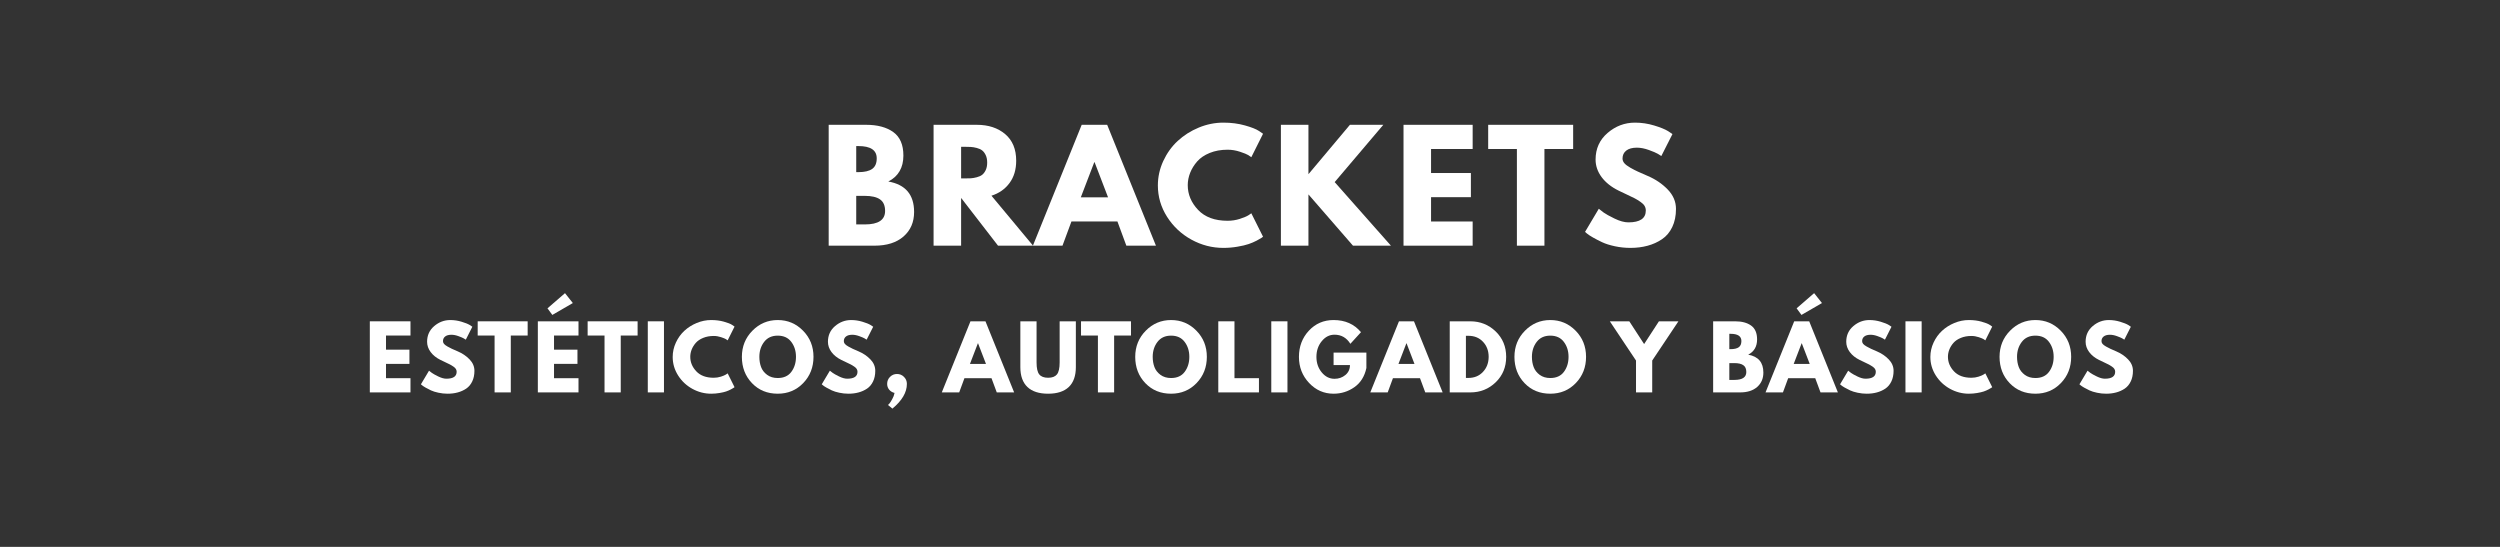 <svg xmlns="http://www.w3.org/2000/svg" xmlns:xlink="http://www.w3.org/1999/xlink" width="1600" zoomAndPan="magnify" viewBox="0 0 1200 262.5" height="350" preserveAspectRatio="xMidYMid meet" version="1.2"><rect x="0" y="0" width="1200" height="262.5" fill="#333333" stroke="none"/><defs/><g id="62f9201119"><g style="fill:#ffffff;fill-opacity:1;"><g transform="translate(393.55, 117.925)"><path style="stroke:none" d="M 4.219 -58.016 L 22.219 -58.016 C 27.656 -58.016 31.988 -56.852 35.219 -54.531 C 38.457 -52.207 40.078 -48.445 40.078 -43.25 C 40.078 -37.438 37.664 -33.285 32.844 -30.797 C 41.094 -29.348 45.219 -24.473 45.219 -16.172 C 45.219 -11.297 43.531 -7.379 40.156 -4.422 C 36.781 -1.473 32.141 0 26.234 0 L 4.219 0 Z M 17.438 -35.297 L 18.5 -35.297 C 21.445 -35.297 23.645 -35.812 25.094 -36.844 C 26.551 -37.875 27.281 -39.562 27.281 -41.906 C 27.281 -45.844 24.352 -47.812 18.5 -47.812 L 17.438 -47.812 Z M 17.438 -10.203 L 21.594 -10.203 C 28.062 -10.203 31.297 -12.359 31.297 -16.672 C 31.297 -19.242 30.484 -21.094 28.859 -22.219 C 27.242 -23.344 24.82 -23.906 21.594 -23.906 L 17.438 -23.906 Z M 17.438 -10.203 "/></g></g><g style="fill:#ffffff;fill-opacity:1;"><g transform="translate(443.896, 117.925)"><path style="stroke:none" d="M 4.219 -58.016 L 24.969 -58.016 C 30.539 -58.016 35.082 -56.523 38.594 -53.547 C 42.113 -50.566 43.875 -46.312 43.875 -40.781 C 43.875 -36.52 42.805 -32.945 40.672 -30.062 C 38.547 -27.176 35.656 -25.148 32 -23.984 L 51.969 0 L 35.156 0 L 17.438 -22.922 L 17.438 0 L 4.219 0 Z M 17.438 -32.281 L 18.984 -32.281 C 20.203 -32.281 21.234 -32.301 22.078 -32.344 C 22.922 -32.395 23.879 -32.562 24.953 -32.844 C 26.035 -33.125 26.906 -33.52 27.562 -34.031 C 28.219 -34.551 28.781 -35.301 29.25 -36.281 C 29.719 -37.27 29.953 -38.469 29.953 -39.875 C 29.953 -41.281 29.719 -42.473 29.25 -43.453 C 28.781 -44.441 28.219 -45.191 27.562 -45.703 C 26.906 -46.223 26.035 -46.625 24.953 -46.906 C 23.879 -47.188 22.922 -47.348 22.078 -47.391 C 21.234 -47.441 20.203 -47.469 18.984 -47.469 L 17.438 -47.469 Z M 17.438 -32.281 "/></g></g><g style="fill:#ffffff;fill-opacity:1;"><g transform="translate(497.758, 117.925)"><path style="stroke:none" d="M 33.688 -58.016 L 57.094 0 L 42.891 0 L 38.609 -11.609 L 16.531 -11.609 L 12.234 0 L -1.969 0 L 21.453 -58.016 Z M 34.109 -23.203 L 27.641 -40.078 L 27.5 -40.078 L 21.031 -23.203 Z M 34.109 -23.203 "/></g></g><g style="fill:#ffffff;fill-opacity:1;"><g transform="translate(554.151, 117.925)"><path style="stroke:none" d="M 35.094 -11.953 C 37.102 -11.953 39.055 -12.254 40.953 -12.859 C 42.859 -13.473 44.254 -14.062 45.141 -14.625 L 46.484 -15.547 L 52.109 -4.297 C 51.922 -4.148 51.66 -3.957 51.328 -3.719 C 51.004 -3.488 50.242 -3.055 49.047 -2.422 C 47.848 -1.797 46.566 -1.25 45.203 -0.781 C 43.848 -0.312 42.066 0.109 39.859 0.484 C 37.66 0.867 35.391 1.062 33.047 1.062 C 27.66 1.062 22.551 -0.258 17.719 -2.906 C 12.895 -5.562 9.004 -9.207 6.047 -13.844 C 3.098 -18.488 1.625 -23.508 1.625 -28.906 C 1.625 -32.977 2.488 -36.891 4.219 -40.641 C 5.957 -44.391 8.266 -47.598 11.141 -50.266 C 14.023 -52.941 17.391 -55.078 21.234 -56.672 C 25.078 -58.266 29.016 -59.062 33.047 -59.062 C 36.797 -59.062 40.254 -58.613 43.422 -57.719 C 46.586 -56.832 48.828 -55.945 50.141 -55.062 L 52.109 -53.719 L 46.484 -42.469 C 46.148 -42.75 45.656 -43.086 45 -43.484 C 44.344 -43.891 43.031 -44.422 41.062 -45.078 C 39.094 -45.734 37.102 -46.062 35.094 -46.062 C 31.906 -46.062 29.047 -45.547 26.516 -44.516 C 23.984 -43.484 21.977 -42.125 20.5 -40.438 C 19.02 -38.75 17.895 -36.93 17.125 -34.984 C 16.352 -33.035 15.969 -31.055 15.969 -29.047 C 15.969 -24.641 17.617 -20.688 20.922 -17.188 C 24.223 -13.695 28.945 -11.953 35.094 -11.953 Z M 35.094 -11.953 "/></g></g><g style="fill:#ffffff;fill-opacity:1;"><g transform="translate(610.614, 117.925)"><path style="stroke:none" d="M 57.031 0 L 38.812 0 L 17.438 -24.609 L 17.438 0 L 4.219 0 L 4.219 -58.016 L 17.438 -58.016 L 17.438 -34.312 L 37.344 -58.016 L 53.375 -58.016 L 30.031 -30.516 Z M 57.031 0 "/></g></g><g style="fill:#ffffff;fill-opacity:1;"><g transform="translate(669.468, 117.925)"><path style="stroke:none" d="M 37.406 -58.016 L 37.406 -46.406 L 17.438 -46.406 L 17.438 -34.875 L 36.562 -34.875 L 36.562 -23.281 L 17.438 -23.281 L 17.438 -11.609 L 37.406 -11.609 L 37.406 0 L 4.219 0 L 4.219 -58.016 Z M 37.406 -58.016 "/></g></g><g style="fill:#ffffff;fill-opacity:1;"><g transform="translate(713.767, 117.925)"><path style="stroke:none" d="M 0.562 -46.406 L 0.562 -58.016 L 41.344 -58.016 L 41.344 -46.406 L 27.562 -46.406 L 27.562 0 L 14.344 0 L 14.344 -46.406 Z M 0.562 -46.406 "/></g></g><g style="fill:#ffffff;fill-opacity:1;"><g transform="translate(759.19, 117.925)"><path style="stroke:none" d="M 25.594 -59.062 C 28.738 -59.062 31.812 -58.602 34.812 -57.688 C 37.812 -56.781 40.035 -55.879 41.484 -54.984 L 43.594 -53.578 L 38.25 -43.031 C 37.832 -43.312 37.25 -43.676 36.5 -44.125 C 35.75 -44.57 34.344 -45.172 32.281 -45.922 C 30.219 -46.672 28.297 -47.047 26.516 -47.047 C 24.305 -47.047 22.602 -46.578 21.406 -45.641 C 20.219 -44.703 19.625 -43.438 19.625 -41.844 C 19.625 -41.039 19.906 -40.301 20.469 -39.625 C 21.031 -38.945 21.988 -38.219 23.344 -37.438 C 24.707 -36.664 25.906 -36.047 26.938 -35.578 C 27.969 -35.109 29.562 -34.406 31.719 -33.469 C 35.469 -31.875 38.664 -29.707 41.312 -26.969 C 43.957 -24.227 45.281 -21.125 45.281 -17.656 C 45.281 -14.32 44.68 -11.41 43.484 -8.922 C 42.297 -6.441 40.656 -4.5 38.562 -3.094 C 36.477 -1.688 34.172 -0.645 31.641 0.031 C 29.109 0.719 26.367 1.062 23.422 1.062 C 20.891 1.062 18.406 0.801 15.969 0.281 C 13.531 -0.238 11.488 -0.883 9.844 -1.656 C 8.207 -2.426 6.734 -3.188 5.422 -3.938 C 4.109 -4.688 3.145 -5.32 2.531 -5.844 L 1.625 -6.609 L 8.234 -17.719 C 8.797 -17.25 9.566 -16.648 10.547 -15.922 C 11.535 -15.203 13.281 -14.234 15.781 -13.016 C 18.289 -11.797 20.508 -11.188 22.438 -11.188 C 28.008 -11.188 30.797 -13.082 30.797 -16.875 C 30.797 -17.676 30.598 -18.414 30.203 -19.094 C 29.805 -19.77 29.102 -20.445 28.094 -21.125 C 27.082 -21.812 26.191 -22.352 25.422 -22.75 C 24.648 -23.145 23.383 -23.754 21.625 -24.578 C 19.863 -25.398 18.562 -26.02 17.719 -26.438 C 14.207 -28.176 11.488 -30.344 9.562 -32.938 C 7.645 -35.539 6.688 -38.344 6.688 -41.344 C 6.688 -46.551 8.609 -50.805 12.453 -54.109 C 16.297 -57.41 20.676 -59.062 25.594 -59.062 Z M 25.594 -59.062 "/></g></g><g style="fill:#ffffff;fill-opacity:1;"><g transform="translate(809.964, 117.925)"><path style="stroke:none" d=""/></g></g><g style="fill:#ffffff;fill-opacity:1;"><g transform="translate(175.029, 188.355)"><path style="stroke:none" d="M 22 -34.125 L 22 -27.297 L 10.25 -27.297 L 10.25 -20.516 L 21.5 -20.516 L 21.5 -13.688 L 10.25 -13.688 L 10.25 -6.828 L 22 -6.828 L 22 0 L 2.484 0 L 2.484 -34.125 Z M 22 -34.125 "/></g></g><g style="fill:#ffffff;fill-opacity:1;"><g transform="translate(201.085, 188.355)"><path style="stroke:none" d="M 15.062 -34.734 C 16.906 -34.734 18.707 -34.461 20.469 -33.922 C 22.238 -33.391 23.551 -32.863 24.406 -32.344 L 25.641 -31.516 L 22.5 -25.312 C 22.25 -25.477 21.898 -25.691 21.453 -25.953 C 21.016 -26.211 20.191 -26.562 18.984 -27 C 17.773 -27.445 16.645 -27.672 15.594 -27.672 C 14.301 -27.672 13.301 -27.395 12.594 -26.844 C 11.895 -26.289 11.547 -25.547 11.547 -24.609 C 11.547 -24.141 11.707 -23.703 12.031 -23.297 C 12.363 -22.898 12.93 -22.473 13.734 -22.016 C 14.535 -21.566 15.238 -21.203 15.844 -20.922 C 16.445 -20.648 17.383 -20.238 18.656 -19.688 C 20.863 -18.75 22.742 -17.473 24.297 -15.859 C 25.859 -14.242 26.641 -12.414 26.641 -10.375 C 26.641 -8.414 26.285 -6.707 25.578 -5.25 C 24.879 -3.789 23.914 -2.645 22.688 -1.812 C 21.457 -0.988 20.098 -0.379 18.609 0.016 C 17.117 0.422 15.504 0.625 13.766 0.625 C 12.285 0.625 10.828 0.469 9.391 0.156 C 7.953 -0.145 6.75 -0.52 5.781 -0.969 C 4.82 -1.426 3.957 -1.875 3.188 -2.312 C 2.414 -2.758 1.848 -3.133 1.484 -3.438 L 0.953 -3.891 L 4.844 -10.422 C 5.164 -10.148 5.617 -9.801 6.203 -9.375 C 6.785 -8.945 7.812 -8.375 9.281 -7.656 C 10.758 -6.938 12.062 -6.578 13.188 -6.578 C 16.469 -6.578 18.109 -7.691 18.109 -9.922 C 18.109 -10.391 17.988 -10.82 17.75 -11.219 C 17.52 -11.625 17.109 -12.023 16.516 -12.422 C 15.93 -12.828 15.41 -13.145 14.953 -13.375 C 14.492 -13.613 13.75 -13.973 12.719 -14.453 C 11.688 -14.93 10.922 -15.297 10.422 -15.547 C 8.359 -16.566 6.758 -17.844 5.625 -19.375 C 4.488 -20.906 3.922 -22.551 3.922 -24.312 C 3.922 -27.375 5.051 -29.875 7.312 -31.812 C 9.582 -33.758 12.164 -34.734 15.062 -34.734 Z M 15.062 -34.734 "/></g></g><g style="fill:#ffffff;fill-opacity:1;"><g transform="translate(228.961, 188.355)"><path style="stroke:none" d="M 0.328 -27.297 L 0.328 -34.125 L 24.312 -34.125 L 24.312 -27.297 L 16.219 -27.297 L 16.219 0 L 8.438 0 L 8.438 -27.297 Z M 0.328 -27.297 "/></g></g><g style="fill:#ffffff;fill-opacity:1;"><g transform="translate(255.68, 188.355)"><path style="stroke:none" d="M 7.109 -40.359 L 15.516 -47.641 L 19.281 -42.891 L 9.438 -37.188 Z M 22 -34.125 L 22 -27.297 L 10.25 -27.297 L 10.25 -20.516 L 21.5 -20.516 L 21.5 -13.688 L 10.25 -13.688 L 10.25 -6.828 L 22 -6.828 L 22 0 L 2.484 0 L 2.484 -34.125 Z M 22 -34.125 "/></g></g><g style="fill:#ffffff;fill-opacity:1;"><g transform="translate(281.736, 188.355)"><path style="stroke:none" d="M 0.328 -27.297 L 0.328 -34.125 L 24.312 -34.125 L 24.312 -27.297 L 16.219 -27.297 L 16.219 0 L 8.438 0 L 8.438 -27.297 Z M 0.328 -27.297 "/></g></g><g style="fill:#ffffff;fill-opacity:1;"><g transform="translate(308.454, 188.355)"><path style="stroke:none" d="M 10.25 -34.125 L 10.25 0 L 2.484 0 L 2.484 -34.125 Z M 10.25 -34.125 "/></g></g><g style="fill:#ffffff;fill-opacity:1;"><g transform="translate(321.938, 188.355)"><path style="stroke:none" d="M 20.641 -7.031 C 21.828 -7.031 22.977 -7.207 24.094 -7.562 C 25.207 -7.926 26.023 -8.273 26.547 -8.609 L 27.344 -9.141 L 30.641 -2.516 C 30.535 -2.441 30.383 -2.332 30.188 -2.188 C 30 -2.051 29.551 -1.797 28.844 -1.422 C 28.145 -1.055 27.395 -0.734 26.594 -0.453 C 25.789 -0.18 24.738 0.062 23.438 0.281 C 22.145 0.508 20.812 0.625 19.438 0.625 C 16.27 0.625 13.266 -0.148 10.422 -1.703 C 7.578 -3.266 5.285 -5.41 3.547 -8.141 C 1.816 -10.879 0.953 -13.832 0.953 -17 C 0.953 -19.395 1.461 -21.695 2.484 -23.906 C 3.504 -26.113 4.859 -28 6.547 -29.562 C 8.242 -31.133 10.223 -32.391 12.484 -33.328 C 14.742 -34.266 17.062 -34.734 19.438 -34.734 C 21.645 -34.734 23.676 -34.473 25.531 -33.953 C 27.395 -33.43 28.711 -32.91 29.484 -32.391 L 30.641 -31.594 L 27.344 -24.984 C 27.145 -25.148 26.852 -25.348 26.469 -25.578 C 26.082 -25.816 25.312 -26.129 24.156 -26.516 C 23 -26.898 21.828 -27.094 20.641 -27.094 C 18.766 -27.094 17.082 -26.785 15.594 -26.172 C 14.102 -25.566 12.922 -24.77 12.047 -23.781 C 11.18 -22.789 10.52 -21.723 10.062 -20.578 C 9.613 -19.43 9.391 -18.266 9.391 -17.078 C 9.391 -14.484 10.359 -12.16 12.297 -10.109 C 14.242 -8.055 17.023 -7.031 20.641 -7.031 Z M 20.641 -7.031 "/></g></g><g style="fill:#ffffff;fill-opacity:1;"><g transform="translate(355.149, 188.355)"><path style="stroke:none" d="M 0.953 -17.078 C 0.953 -22.016 2.633 -26.191 6 -29.609 C 9.363 -33.023 13.414 -34.734 18.156 -34.734 C 22.926 -34.734 26.977 -33.031 30.312 -29.625 C 33.656 -26.227 35.328 -22.047 35.328 -17.078 C 35.328 -12.086 33.688 -7.891 30.406 -4.484 C 27.125 -1.078 23.039 0.625 18.156 0.625 C 13.164 0.625 9.051 -1.062 5.812 -4.438 C 2.57 -7.82 0.953 -12.035 0.953 -17.078 Z M 9.344 -17.078 C 9.344 -15.285 9.617 -13.648 10.172 -12.172 C 10.723 -10.703 11.688 -9.457 13.062 -8.438 C 14.445 -7.414 16.145 -6.906 18.156 -6.906 C 21.051 -6.906 23.234 -7.895 24.703 -9.875 C 26.18 -11.863 26.922 -14.266 26.922 -17.078 C 26.922 -19.867 26.172 -22.258 24.672 -24.25 C 23.172 -26.25 21 -27.25 18.156 -27.25 C 15.344 -27.25 13.172 -26.25 11.641 -24.25 C 10.109 -22.258 9.344 -19.867 9.344 -17.078 Z M 9.344 -17.078 "/></g></g><g style="fill:#ffffff;fill-opacity:1;"><g transform="translate(393.489, 188.355)"><path style="stroke:none" d="M 15.062 -34.734 C 16.906 -34.734 18.707 -34.461 20.469 -33.922 C 22.238 -33.391 23.551 -32.863 24.406 -32.344 L 25.641 -31.516 L 22.5 -25.312 C 22.25 -25.477 21.898 -25.691 21.453 -25.953 C 21.016 -26.211 20.191 -26.562 18.984 -27 C 17.773 -27.445 16.645 -27.672 15.594 -27.672 C 14.301 -27.672 13.301 -27.395 12.594 -26.844 C 11.895 -26.289 11.547 -25.547 11.547 -24.609 C 11.547 -24.141 11.707 -23.703 12.031 -23.297 C 12.363 -22.898 12.93 -22.473 13.734 -22.016 C 14.535 -21.566 15.238 -21.203 15.844 -20.922 C 16.445 -20.648 17.383 -20.238 18.656 -19.688 C 20.863 -18.75 22.742 -17.473 24.297 -15.859 C 25.859 -14.242 26.641 -12.414 26.641 -10.375 C 26.641 -8.414 26.285 -6.707 25.578 -5.25 C 24.879 -3.789 23.914 -2.645 22.688 -1.812 C 21.457 -0.988 20.098 -0.379 18.609 0.016 C 17.117 0.422 15.504 0.625 13.766 0.625 C 12.285 0.625 10.828 0.469 9.391 0.156 C 7.953 -0.145 6.75 -0.52 5.781 -0.969 C 4.82 -1.426 3.957 -1.875 3.188 -2.312 C 2.414 -2.758 1.848 -3.133 1.484 -3.438 L 0.953 -3.891 L 4.844 -10.422 C 5.164 -10.148 5.617 -9.801 6.203 -9.375 C 6.785 -8.945 7.812 -8.375 9.281 -7.656 C 10.758 -6.938 12.062 -6.578 13.188 -6.578 C 16.469 -6.578 18.109 -7.691 18.109 -9.922 C 18.109 -10.391 17.988 -10.82 17.75 -11.219 C 17.52 -11.625 17.109 -12.023 16.516 -12.422 C 15.93 -12.828 15.41 -13.145 14.953 -13.375 C 14.492 -13.613 13.75 -13.973 12.719 -14.453 C 11.688 -14.93 10.922 -15.297 10.422 -15.547 C 8.359 -16.566 6.758 -17.844 5.625 -19.375 C 4.488 -20.906 3.922 -22.551 3.922 -24.312 C 3.922 -27.375 5.051 -29.875 7.312 -31.812 C 9.582 -33.758 12.164 -34.734 15.062 -34.734 Z M 15.062 -34.734 "/></g></g><g style="fill:#ffffff;fill-opacity:1;"><g transform="translate(423.351, 188.355)"><path style="stroke:none" d="M 7.203 -8.844 C 8.523 -8.844 9.645 -8.379 10.562 -7.453 C 11.488 -6.535 11.953 -5.414 11.953 -4.094 C 11.953 -0.008 9.633 3.945 5 7.781 L 2.891 6.031 C 3.086 5.875 3.328 5.629 3.609 5.297 C 3.898 4.961 4.328 4.289 4.891 3.281 C 5.461 2.281 5.844 1.27 6.031 0.25 C 4.988 0 4.133 -0.516 3.469 -1.297 C 2.812 -2.086 2.484 -3.02 2.484 -4.094 C 2.484 -5.414 2.941 -6.535 3.859 -7.453 C 4.785 -8.379 5.898 -8.844 7.203 -8.844 Z M 7.203 -8.844 "/></g></g><g style="fill:#ffffff;fill-opacity:1;"><g transform="translate(439.854, 188.355)"><path style="stroke:none" d=""/></g></g><g style="fill:#ffffff;fill-opacity:1;"><g transform="translate(453.213, 188.355)"><path style="stroke:none" d="M 19.812 -34.125 L 33.578 0 L 25.234 0 L 22.703 -6.828 L 9.719 -6.828 L 7.203 0 L -1.156 0 L 12.609 -34.125 Z M 20.062 -13.656 L 16.25 -23.578 L 16.172 -23.578 L 12.359 -13.656 Z M 20.062 -13.656 "/></g></g><g style="fill:#ffffff;fill-opacity:1;"><g transform="translate(487.707, 188.355)"><path style="stroke:none" d="M 28.703 -34.125 L 28.703 -12.125 C 28.703 -7.926 27.57 -4.75 25.312 -2.594 C 23.051 -0.445 19.738 0.625 15.375 0.625 C 11.02 0.625 7.711 -0.445 5.453 -2.594 C 3.191 -4.75 2.062 -7.926 2.062 -12.125 L 2.062 -34.125 L 9.844 -34.125 L 9.844 -14.391 C 9.844 -11.629 10.273 -9.711 11.141 -8.641 C 12.016 -7.566 13.43 -7.031 15.391 -7.031 C 17.348 -7.031 18.758 -7.566 19.625 -8.641 C 20.488 -9.711 20.922 -11.629 20.922 -14.391 L 20.922 -34.125 Z M 28.703 -34.125 "/></g></g><g style="fill:#ffffff;fill-opacity:1;"><g transform="translate(518.561, 188.355)"><path style="stroke:none" d="M 0.328 -27.297 L 0.328 -34.125 L 24.312 -34.125 L 24.312 -27.297 L 16.219 -27.297 L 16.219 0 L 8.438 0 L 8.438 -27.297 Z M 0.328 -27.297 "/></g></g><g style="fill:#ffffff;fill-opacity:1;"><g transform="translate(543.955, 188.355)"><path style="stroke:none" d="M 0.953 -17.078 C 0.953 -22.016 2.633 -26.191 6 -29.609 C 9.363 -33.023 13.414 -34.734 18.156 -34.734 C 22.926 -34.734 26.977 -33.031 30.312 -29.625 C 33.656 -26.227 35.328 -22.047 35.328 -17.078 C 35.328 -12.086 33.688 -7.891 30.406 -4.484 C 27.125 -1.078 23.039 0.625 18.156 0.625 C 13.164 0.625 9.051 -1.062 5.812 -4.438 C 2.57 -7.82 0.953 -12.035 0.953 -17.078 Z M 9.344 -17.078 C 9.344 -15.285 9.617 -13.648 10.172 -12.172 C 10.723 -10.703 11.688 -9.457 13.062 -8.438 C 14.445 -7.414 16.145 -6.906 18.156 -6.906 C 21.051 -6.906 23.234 -7.895 24.703 -9.875 C 26.18 -11.863 26.922 -14.266 26.922 -17.078 C 26.922 -19.867 26.172 -22.258 24.672 -24.25 C 23.172 -26.25 21 -27.25 18.156 -27.25 C 15.344 -27.25 13.172 -26.25 11.641 -24.25 C 10.109 -22.258 9.344 -19.867 9.344 -17.078 Z M 9.344 -17.078 "/></g></g><g style="fill:#ffffff;fill-opacity:1;"><g transform="translate(582.296, 188.355)"><path style="stroke:none" d="M 10.25 -34.125 L 10.25 -6.828 L 22 -6.828 L 22 0 L 2.484 0 L 2.484 -34.125 Z M 10.25 -34.125 "/></g></g><g style="fill:#ffffff;fill-opacity:1;"><g transform="translate(607.732, 188.355)"><path style="stroke:none" d="M 10.25 -34.125 L 10.25 0 L 2.484 0 L 2.484 -34.125 Z M 10.25 -34.125 "/></g></g><g style="fill:#ffffff;fill-opacity:1;"><g transform="translate(622.539, 188.355)"><path style="stroke:none" d="M 33.328 -19.109 L 33.328 -11.703 C 32.453 -7.648 30.523 -4.582 27.547 -2.5 C 24.566 -0.414 21.242 0.625 17.578 0.625 C 12.973 0.625 9.051 -1.098 5.812 -4.547 C 2.57 -7.992 0.953 -12.16 0.953 -17.047 C 0.953 -22.004 2.535 -26.191 5.703 -29.609 C 8.879 -33.023 12.836 -34.734 17.578 -34.734 C 23.117 -34.734 27.504 -32.789 30.734 -28.906 L 25.641 -23.328 C 23.816 -26.242 21.281 -27.703 18.031 -27.703 C 15.633 -27.703 13.586 -26.66 11.891 -24.578 C 10.191 -22.504 9.344 -19.992 9.344 -17.047 C 9.344 -14.148 10.191 -11.672 11.891 -9.609 C 13.586 -7.555 15.633 -6.531 18.031 -6.531 C 20.02 -6.531 21.75 -7.129 23.219 -8.328 C 24.695 -9.535 25.438 -11.129 25.438 -13.109 L 17.578 -13.109 L 17.578 -19.109 Z M 33.328 -19.109 "/></g></g><g style="fill:#ffffff;fill-opacity:1;"><g transform="translate(658.894, 188.355)"><path style="stroke:none" d="M 19.812 -34.125 L 33.578 0 L 25.234 0 L 22.703 -6.828 L 9.719 -6.828 L 7.203 0 L -1.156 0 L 12.609 -34.125 Z M 20.062 -13.656 L 16.25 -23.578 L 16.172 -23.578 L 12.359 -13.656 Z M 20.062 -13.656 "/></g></g><g style="fill:#ffffff;fill-opacity:1;"><g transform="translate(693.387, 188.355)"><path style="stroke:none" d="M 2.484 -34.125 L 12.359 -34.125 C 17.109 -34.125 21.164 -32.504 24.531 -29.266 C 27.895 -26.023 29.578 -21.961 29.578 -17.078 C 29.578 -12.172 27.898 -8.098 24.547 -4.859 C 21.191 -1.617 17.129 0 12.359 0 L 2.484 0 Z M 10.25 -6.953 L 11.453 -6.953 C 14.297 -6.953 16.617 -7.91 18.422 -9.828 C 20.234 -11.742 21.148 -14.148 21.172 -17.047 C 21.172 -19.941 20.27 -22.352 18.469 -24.281 C 16.664 -26.207 14.328 -27.172 11.453 -27.172 L 10.25 -27.172 Z M 10.25 -6.953 "/></g></g><g style="fill:#ffffff;fill-opacity:1;"><g transform="translate(725.979, 188.355)"><path style="stroke:none" d="M 0.953 -17.078 C 0.953 -22.016 2.633 -26.191 6 -29.609 C 9.363 -33.023 13.414 -34.734 18.156 -34.734 C 22.926 -34.734 26.977 -33.031 30.312 -29.625 C 33.656 -26.227 35.328 -22.047 35.328 -17.078 C 35.328 -12.086 33.688 -7.891 30.406 -4.484 C 27.125 -1.078 23.039 0.625 18.156 0.625 C 13.164 0.625 9.051 -1.062 5.812 -4.438 C 2.57 -7.82 0.953 -12.035 0.953 -17.078 Z M 9.344 -17.078 C 9.344 -15.285 9.617 -13.648 10.172 -12.172 C 10.723 -10.703 11.688 -9.457 13.062 -8.438 C 14.445 -7.414 16.145 -6.906 18.156 -6.906 C 21.051 -6.906 23.234 -7.895 24.703 -9.875 C 26.18 -11.863 26.922 -14.266 26.922 -17.078 C 26.922 -19.867 26.172 -22.258 24.672 -24.25 C 23.172 -26.25 21 -27.25 18.156 -27.25 C 15.344 -27.25 13.172 -26.25 11.641 -24.25 C 10.109 -22.258 9.344 -19.867 9.344 -17.078 Z M 9.344 -17.078 "/></g></g><g style="fill:#ffffff;fill-opacity:1;"><g transform="translate(764.319, 188.355)"><path style="stroke:none" d=""/></g></g><g style="fill:#ffffff;fill-opacity:1;"><g transform="translate(773.955, 188.355)"><path style="stroke:none" d="M -1.234 -34.125 L 8.109 -34.125 L 15.219 -23.203 L 22.328 -34.125 L 31.688 -34.125 L 19.109 -15.297 L 19.109 0 L 11.328 0 L 11.328 -15.297 Z M -1.234 -34.125 "/></g></g><g style="fill:#ffffff;fill-opacity:1;"><g transform="translate(806.464, 188.355)"><path style="stroke:none" d=""/></g></g><g style="fill:#ffffff;fill-opacity:1;"><g transform="translate(819.823, 188.355)"><path style="stroke:none" d="M 2.484 -34.125 L 13.062 -34.125 C 16.27 -34.125 18.82 -33.441 20.719 -32.078 C 22.625 -30.711 23.578 -28.5 23.578 -25.438 C 23.578 -22.02 22.156 -19.578 19.312 -18.109 C 24.164 -17.254 26.594 -14.391 26.594 -9.516 C 26.594 -6.648 25.598 -4.348 23.609 -2.609 C 21.629 -0.867 18.898 0 15.422 0 L 2.484 0 Z M 10.25 -20.766 L 10.875 -20.766 C 12.613 -20.766 13.91 -21.066 14.766 -21.672 C 15.617 -22.273 16.047 -23.27 16.047 -24.656 C 16.047 -26.969 14.32 -28.125 10.875 -28.125 L 10.25 -28.125 Z M 10.25 -6 L 12.703 -6 C 16.504 -6 18.406 -7.266 18.406 -9.797 C 18.406 -11.316 17.926 -12.406 16.969 -13.062 C 16.02 -13.727 14.598 -14.062 12.703 -14.062 L 10.25 -14.062 Z M 10.25 -6 "/></g></g><g style="fill:#ffffff;fill-opacity:1;"><g transform="translate(848.609, 188.355)"><path style="stroke:none" d="M 13.766 -40.359 L 22.172 -47.641 L 25.938 -42.891 L 16.094 -37.188 Z M 19.812 -34.125 L 33.578 0 L 25.234 0 L 22.703 -6.828 L 9.719 -6.828 L 7.203 0 L -1.156 0 L 12.609 -34.125 Z M 20.062 -13.656 L 16.25 -23.578 L 16.172 -23.578 L 12.359 -13.656 Z M 20.062 -13.656 "/></g></g><g style="fill:#ffffff;fill-opacity:1;"><g transform="translate(882.276, 188.355)"><path style="stroke:none" d="M 15.062 -34.734 C 16.906 -34.734 18.707 -34.461 20.469 -33.922 C 22.238 -33.391 23.551 -32.863 24.406 -32.344 L 25.641 -31.516 L 22.5 -25.312 C 22.25 -25.477 21.898 -25.691 21.453 -25.953 C 21.016 -26.211 20.191 -26.562 18.984 -27 C 17.773 -27.445 16.645 -27.672 15.594 -27.672 C 14.301 -27.672 13.301 -27.395 12.594 -26.844 C 11.895 -26.289 11.547 -25.547 11.547 -24.609 C 11.547 -24.141 11.707 -23.703 12.031 -23.297 C 12.363 -22.898 12.93 -22.473 13.734 -22.016 C 14.535 -21.566 15.238 -21.203 15.844 -20.922 C 16.445 -20.648 17.383 -20.238 18.656 -19.688 C 20.863 -18.75 22.742 -17.473 24.297 -15.859 C 25.859 -14.242 26.641 -12.414 26.641 -10.375 C 26.641 -8.414 26.285 -6.707 25.578 -5.25 C 24.879 -3.789 23.914 -2.645 22.688 -1.812 C 21.457 -0.988 20.098 -0.379 18.609 0.016 C 17.117 0.422 15.504 0.625 13.766 0.625 C 12.285 0.625 10.828 0.469 9.391 0.156 C 7.953 -0.145 6.75 -0.52 5.781 -0.969 C 4.82 -1.426 3.957 -1.875 3.188 -2.312 C 2.414 -2.758 1.848 -3.133 1.484 -3.438 L 0.953 -3.891 L 4.844 -10.422 C 5.164 -10.148 5.617 -9.801 6.203 -9.375 C 6.785 -8.945 7.812 -8.375 9.281 -7.656 C 10.758 -6.938 12.062 -6.578 13.188 -6.578 C 16.469 -6.578 18.109 -7.691 18.109 -9.922 C 18.109 -10.391 17.988 -10.82 17.75 -11.219 C 17.52 -11.625 17.109 -12.023 16.516 -12.422 C 15.93 -12.828 15.41 -13.145 14.953 -13.375 C 14.492 -13.613 13.75 -13.973 12.719 -14.453 C 11.688 -14.93 10.922 -15.297 10.422 -15.547 C 8.359 -16.566 6.758 -17.844 5.625 -19.375 C 4.488 -20.906 3.922 -22.551 3.922 -24.312 C 3.922 -27.375 5.051 -29.875 7.312 -31.812 C 9.582 -33.758 12.164 -34.734 15.062 -34.734 Z M 15.062 -34.734 "/></g></g><g style="fill:#ffffff;fill-opacity:1;"><g transform="translate(912.137, 188.355)"><path style="stroke:none" d="M 10.25 -34.125 L 10.25 0 L 2.484 0 L 2.484 -34.125 Z M 10.25 -34.125 "/></g></g><g style="fill:#ffffff;fill-opacity:1;"><g transform="translate(925.621, 188.355)"><path style="stroke:none" d="M 20.641 -7.031 C 21.828 -7.031 22.977 -7.207 24.094 -7.562 C 25.207 -7.926 26.023 -8.273 26.547 -8.609 L 27.344 -9.141 L 30.641 -2.516 C 30.535 -2.441 30.383 -2.332 30.188 -2.188 C 30 -2.051 29.551 -1.797 28.844 -1.422 C 28.145 -1.055 27.395 -0.734 26.594 -0.453 C 25.789 -0.18 24.738 0.062 23.438 0.281 C 22.145 0.508 20.812 0.625 19.438 0.625 C 16.27 0.625 13.266 -0.148 10.422 -1.703 C 7.578 -3.266 5.285 -5.41 3.547 -8.141 C 1.816 -10.879 0.953 -13.832 0.953 -17 C 0.953 -19.395 1.461 -21.695 2.484 -23.906 C 3.504 -26.113 4.859 -28 6.547 -29.562 C 8.242 -31.133 10.223 -32.391 12.484 -33.328 C 14.742 -34.266 17.062 -34.734 19.438 -34.734 C 21.645 -34.734 23.676 -34.473 25.531 -33.953 C 27.395 -33.43 28.711 -32.91 29.484 -32.391 L 30.641 -31.594 L 27.344 -24.984 C 27.145 -25.148 26.852 -25.348 26.469 -25.578 C 26.082 -25.816 25.312 -26.129 24.156 -26.516 C 23 -26.898 21.828 -27.094 20.641 -27.094 C 18.766 -27.094 17.082 -26.785 15.594 -26.172 C 14.102 -25.566 12.922 -24.77 12.047 -23.781 C 11.18 -22.789 10.52 -21.723 10.062 -20.578 C 9.613 -19.43 9.391 -18.266 9.391 -17.078 C 9.391 -14.484 10.359 -12.16 12.297 -10.109 C 14.242 -8.055 17.023 -7.031 20.641 -7.031 Z M 20.641 -7.031 "/></g></g><g style="fill:#ffffff;fill-opacity:1;"><g transform="translate(958.832, 188.355)"><path style="stroke:none" d="M 0.953 -17.078 C 0.953 -22.016 2.633 -26.191 6 -29.609 C 9.363 -33.023 13.414 -34.734 18.156 -34.734 C 22.926 -34.734 26.977 -33.031 30.312 -29.625 C 33.656 -26.227 35.328 -22.047 35.328 -17.078 C 35.328 -12.086 33.688 -7.891 30.406 -4.484 C 27.125 -1.078 23.039 0.625 18.156 0.625 C 13.164 0.625 9.051 -1.062 5.812 -4.438 C 2.57 -7.82 0.953 -12.035 0.953 -17.078 Z M 9.344 -17.078 C 9.344 -15.285 9.617 -13.648 10.172 -12.172 C 10.723 -10.703 11.688 -9.457 13.062 -8.438 C 14.445 -7.414 16.145 -6.906 18.156 -6.906 C 21.051 -6.906 23.234 -7.895 24.703 -9.875 C 26.18 -11.863 26.922 -14.266 26.922 -17.078 C 26.922 -19.867 26.172 -22.258 24.672 -24.25 C 23.172 -26.25 21 -27.25 18.156 -27.25 C 15.344 -27.25 13.172 -26.25 11.641 -24.25 C 10.109 -22.258 9.344 -19.867 9.344 -17.078 Z M 9.344 -17.078 "/></g></g><g style="fill:#ffffff;fill-opacity:1;"><g transform="translate(997.172, 188.355)"><path style="stroke:none" d="M 15.062 -34.734 C 16.906 -34.734 18.707 -34.461 20.469 -33.922 C 22.238 -33.391 23.551 -32.863 24.406 -32.344 L 25.641 -31.516 L 22.5 -25.312 C 22.25 -25.477 21.898 -25.691 21.453 -25.953 C 21.016 -26.211 20.191 -26.562 18.984 -27 C 17.773 -27.445 16.645 -27.672 15.594 -27.672 C 14.301 -27.672 13.301 -27.395 12.594 -26.844 C 11.895 -26.289 11.547 -25.547 11.547 -24.609 C 11.547 -24.141 11.707 -23.703 12.031 -23.297 C 12.363 -22.898 12.93 -22.473 13.734 -22.016 C 14.535 -21.566 15.238 -21.203 15.844 -20.922 C 16.445 -20.648 17.383 -20.238 18.656 -19.688 C 20.863 -18.75 22.742 -17.473 24.297 -15.859 C 25.859 -14.242 26.641 -12.414 26.641 -10.375 C 26.641 -8.414 26.285 -6.707 25.578 -5.25 C 24.879 -3.789 23.914 -2.645 22.688 -1.812 C 21.457 -0.988 20.098 -0.379 18.609 0.016 C 17.117 0.422 15.504 0.625 13.766 0.625 C 12.285 0.625 10.828 0.469 9.391 0.156 C 7.953 -0.145 6.75 -0.52 5.781 -0.969 C 4.82 -1.426 3.957 -1.875 3.188 -2.312 C 2.414 -2.758 1.848 -3.133 1.484 -3.438 L 0.953 -3.891 L 4.844 -10.422 C 5.164 -10.148 5.617 -9.801 6.203 -9.375 C 6.785 -8.945 7.812 -8.375 9.281 -7.656 C 10.758 -6.938 12.062 -6.578 13.188 -6.578 C 16.469 -6.578 18.109 -7.691 18.109 -9.922 C 18.109 -10.391 17.988 -10.82 17.75 -11.219 C 17.52 -11.625 17.109 -12.023 16.516 -12.422 C 15.93 -12.828 15.41 -13.145 14.953 -13.375 C 14.492 -13.613 13.75 -13.973 12.719 -14.453 C 11.688 -14.93 10.922 -15.297 10.422 -15.547 C 8.359 -16.566 6.758 -17.844 5.625 -19.375 C 4.488 -20.906 3.922 -22.551 3.922 -24.312 C 3.922 -27.375 5.051 -29.875 7.312 -31.812 C 9.582 -33.758 12.164 -34.734 15.062 -34.734 Z M 15.062 -34.734 "/></g></g><g style="fill:#ffffff;fill-opacity:1;"><g transform="translate(1027.035, 188.355)"><path style="stroke:none" d=""/></g></g></g></svg>